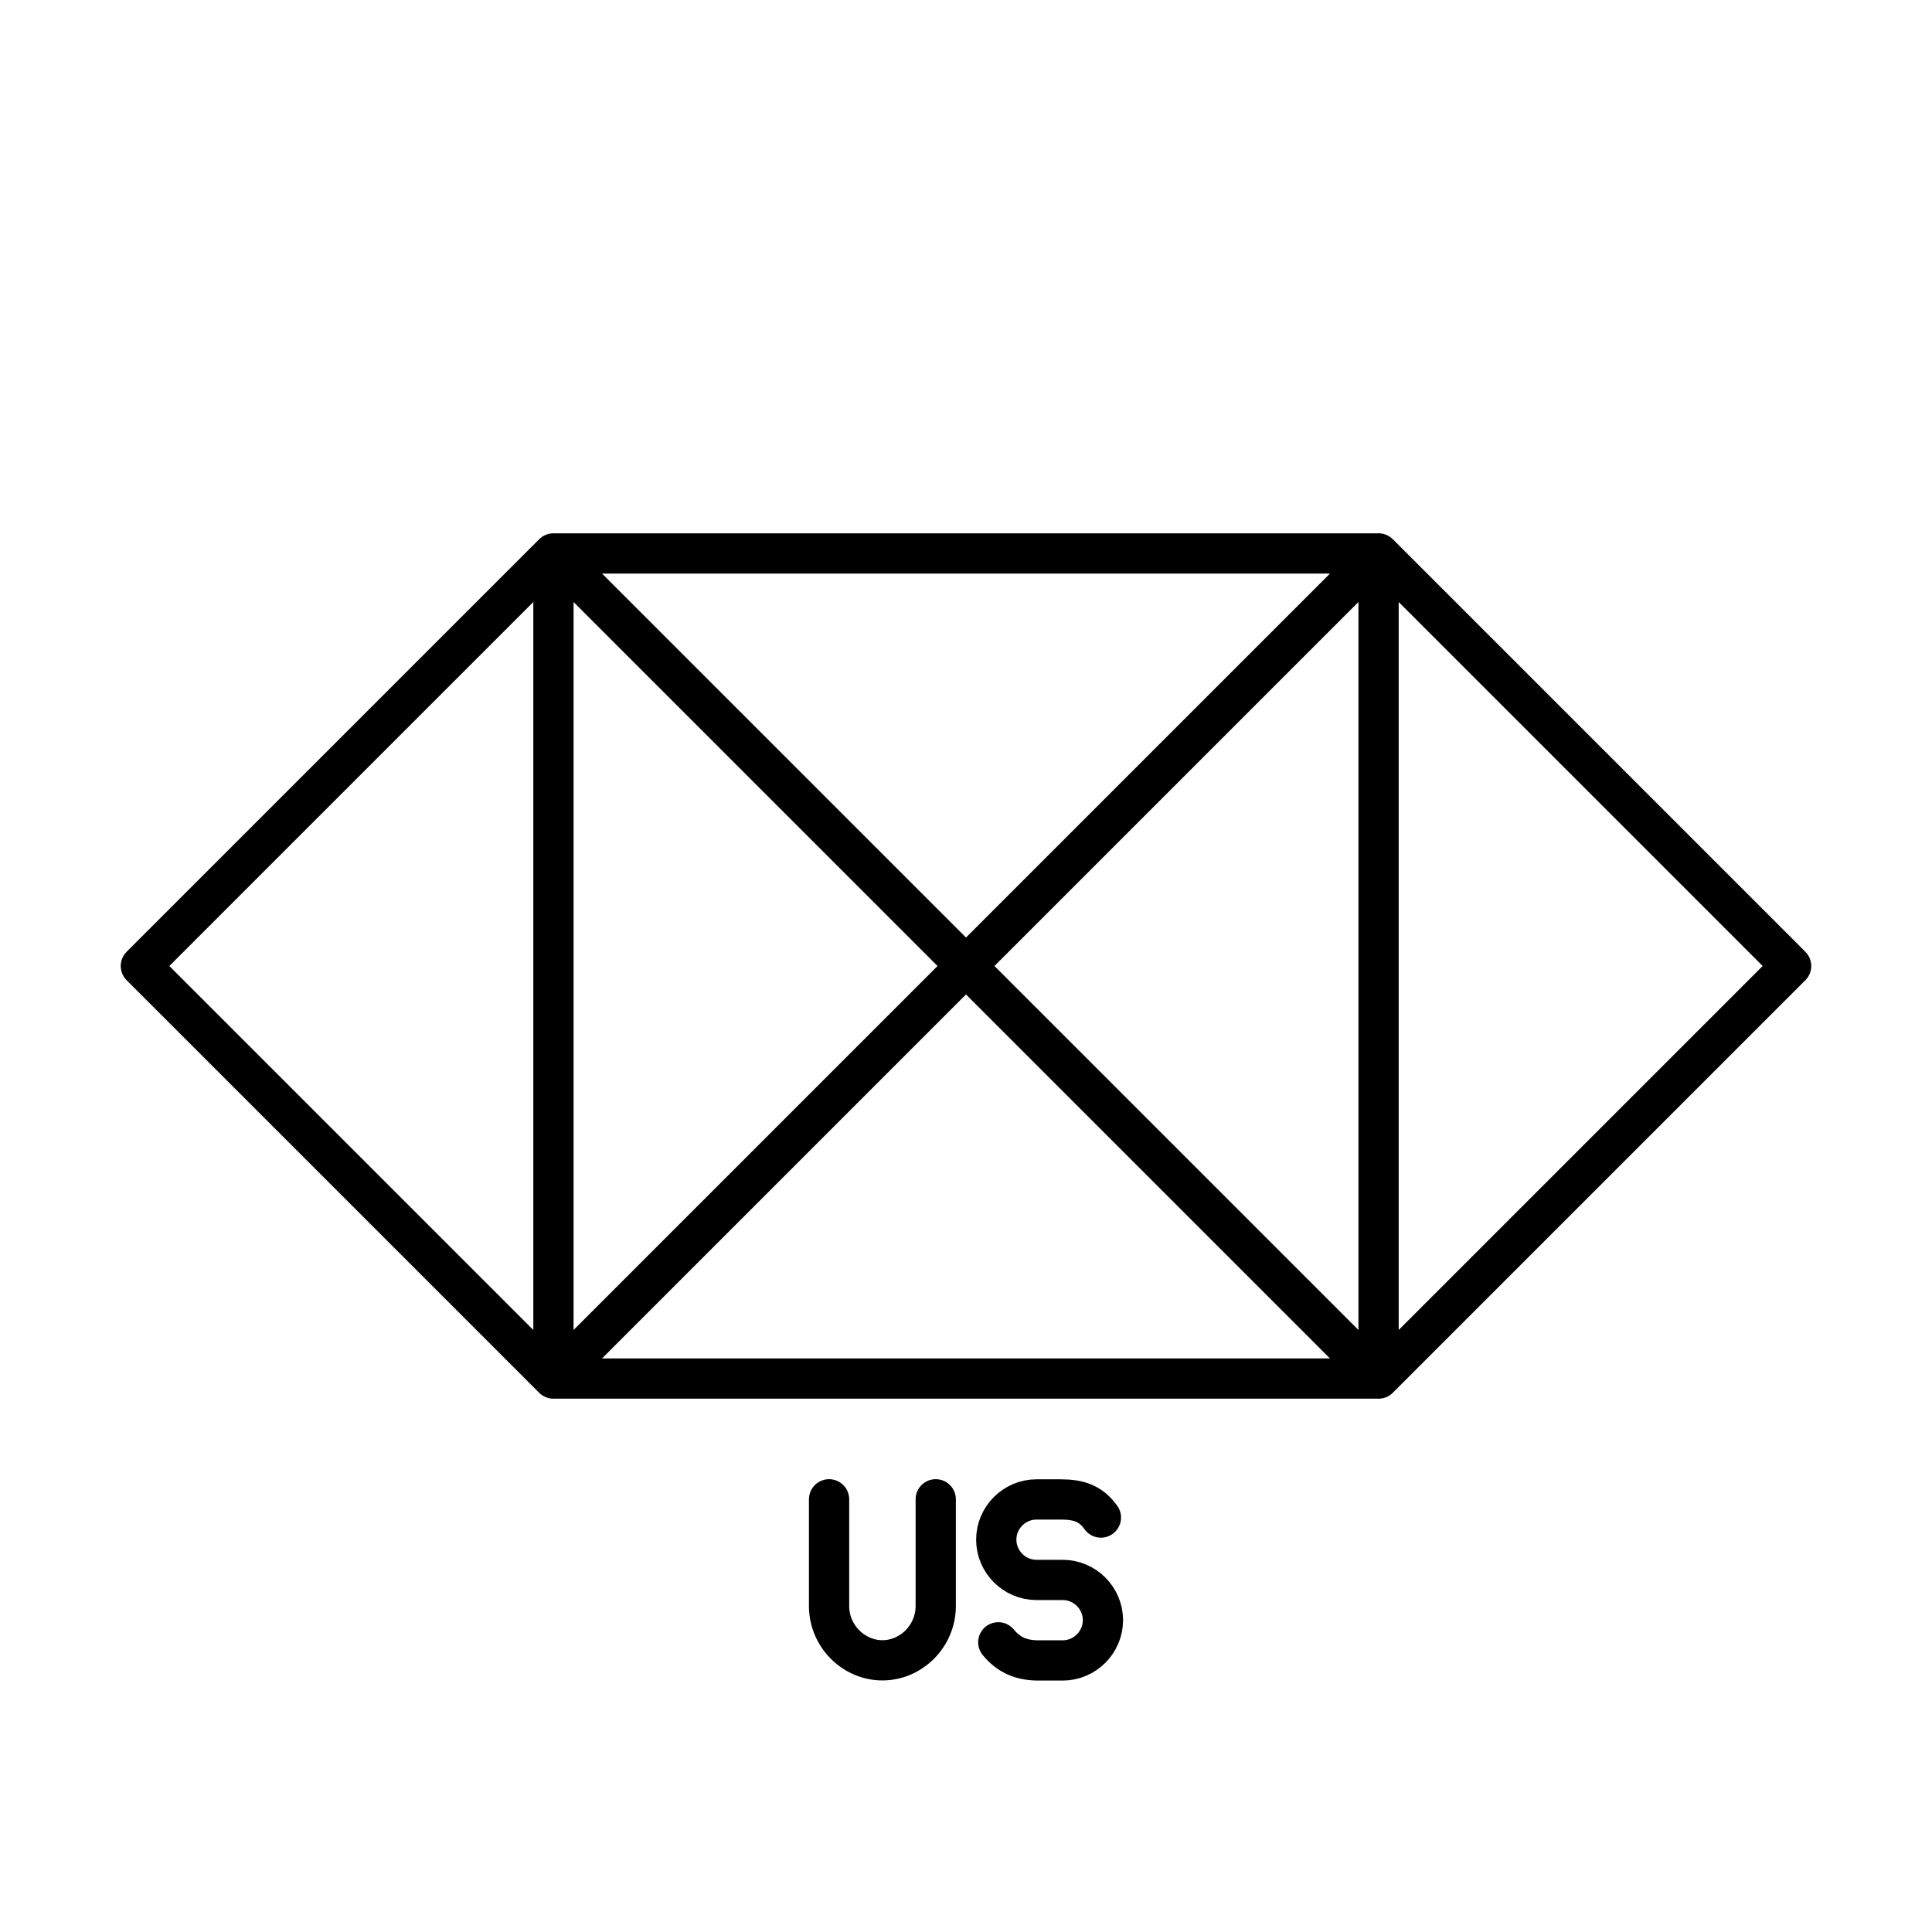 <?xml version="1.0" encoding="utf-8"?>
<!-- Generator: www.svgicons.com -->
<svg xmlns="http://www.w3.org/2000/svg" width="800" height="800" viewBox="0 0 48 48">
<path fill="none" stroke="currentColor" stroke-linecap="round" stroke-linejoin="round" d="M34.25 13.75h-20.5L24 24l10.25-10.25zm-20.5 20.5h20.5L24 24L13.75 34.25zm20.5-20.5v20.5L44.5 24L34.25 13.75zm-20.5 20.5v-20.5L3.5 24l10.25 10.25zm6.848 3v2.65c0 .75.612 1.35 1.325 1.35s1.325-.6 1.325-1.35v-2.65m1.554 3.553c.25.3.55.45 1 .45h.6c.55 0 1-.45 1-1h0c0-.55-.45-1-1-1h-.65c-.55 0-1-.45-1-1h0c0-.55.45-1 1-1h.6c.45 0 .75.1 1 .45"/>
</svg>